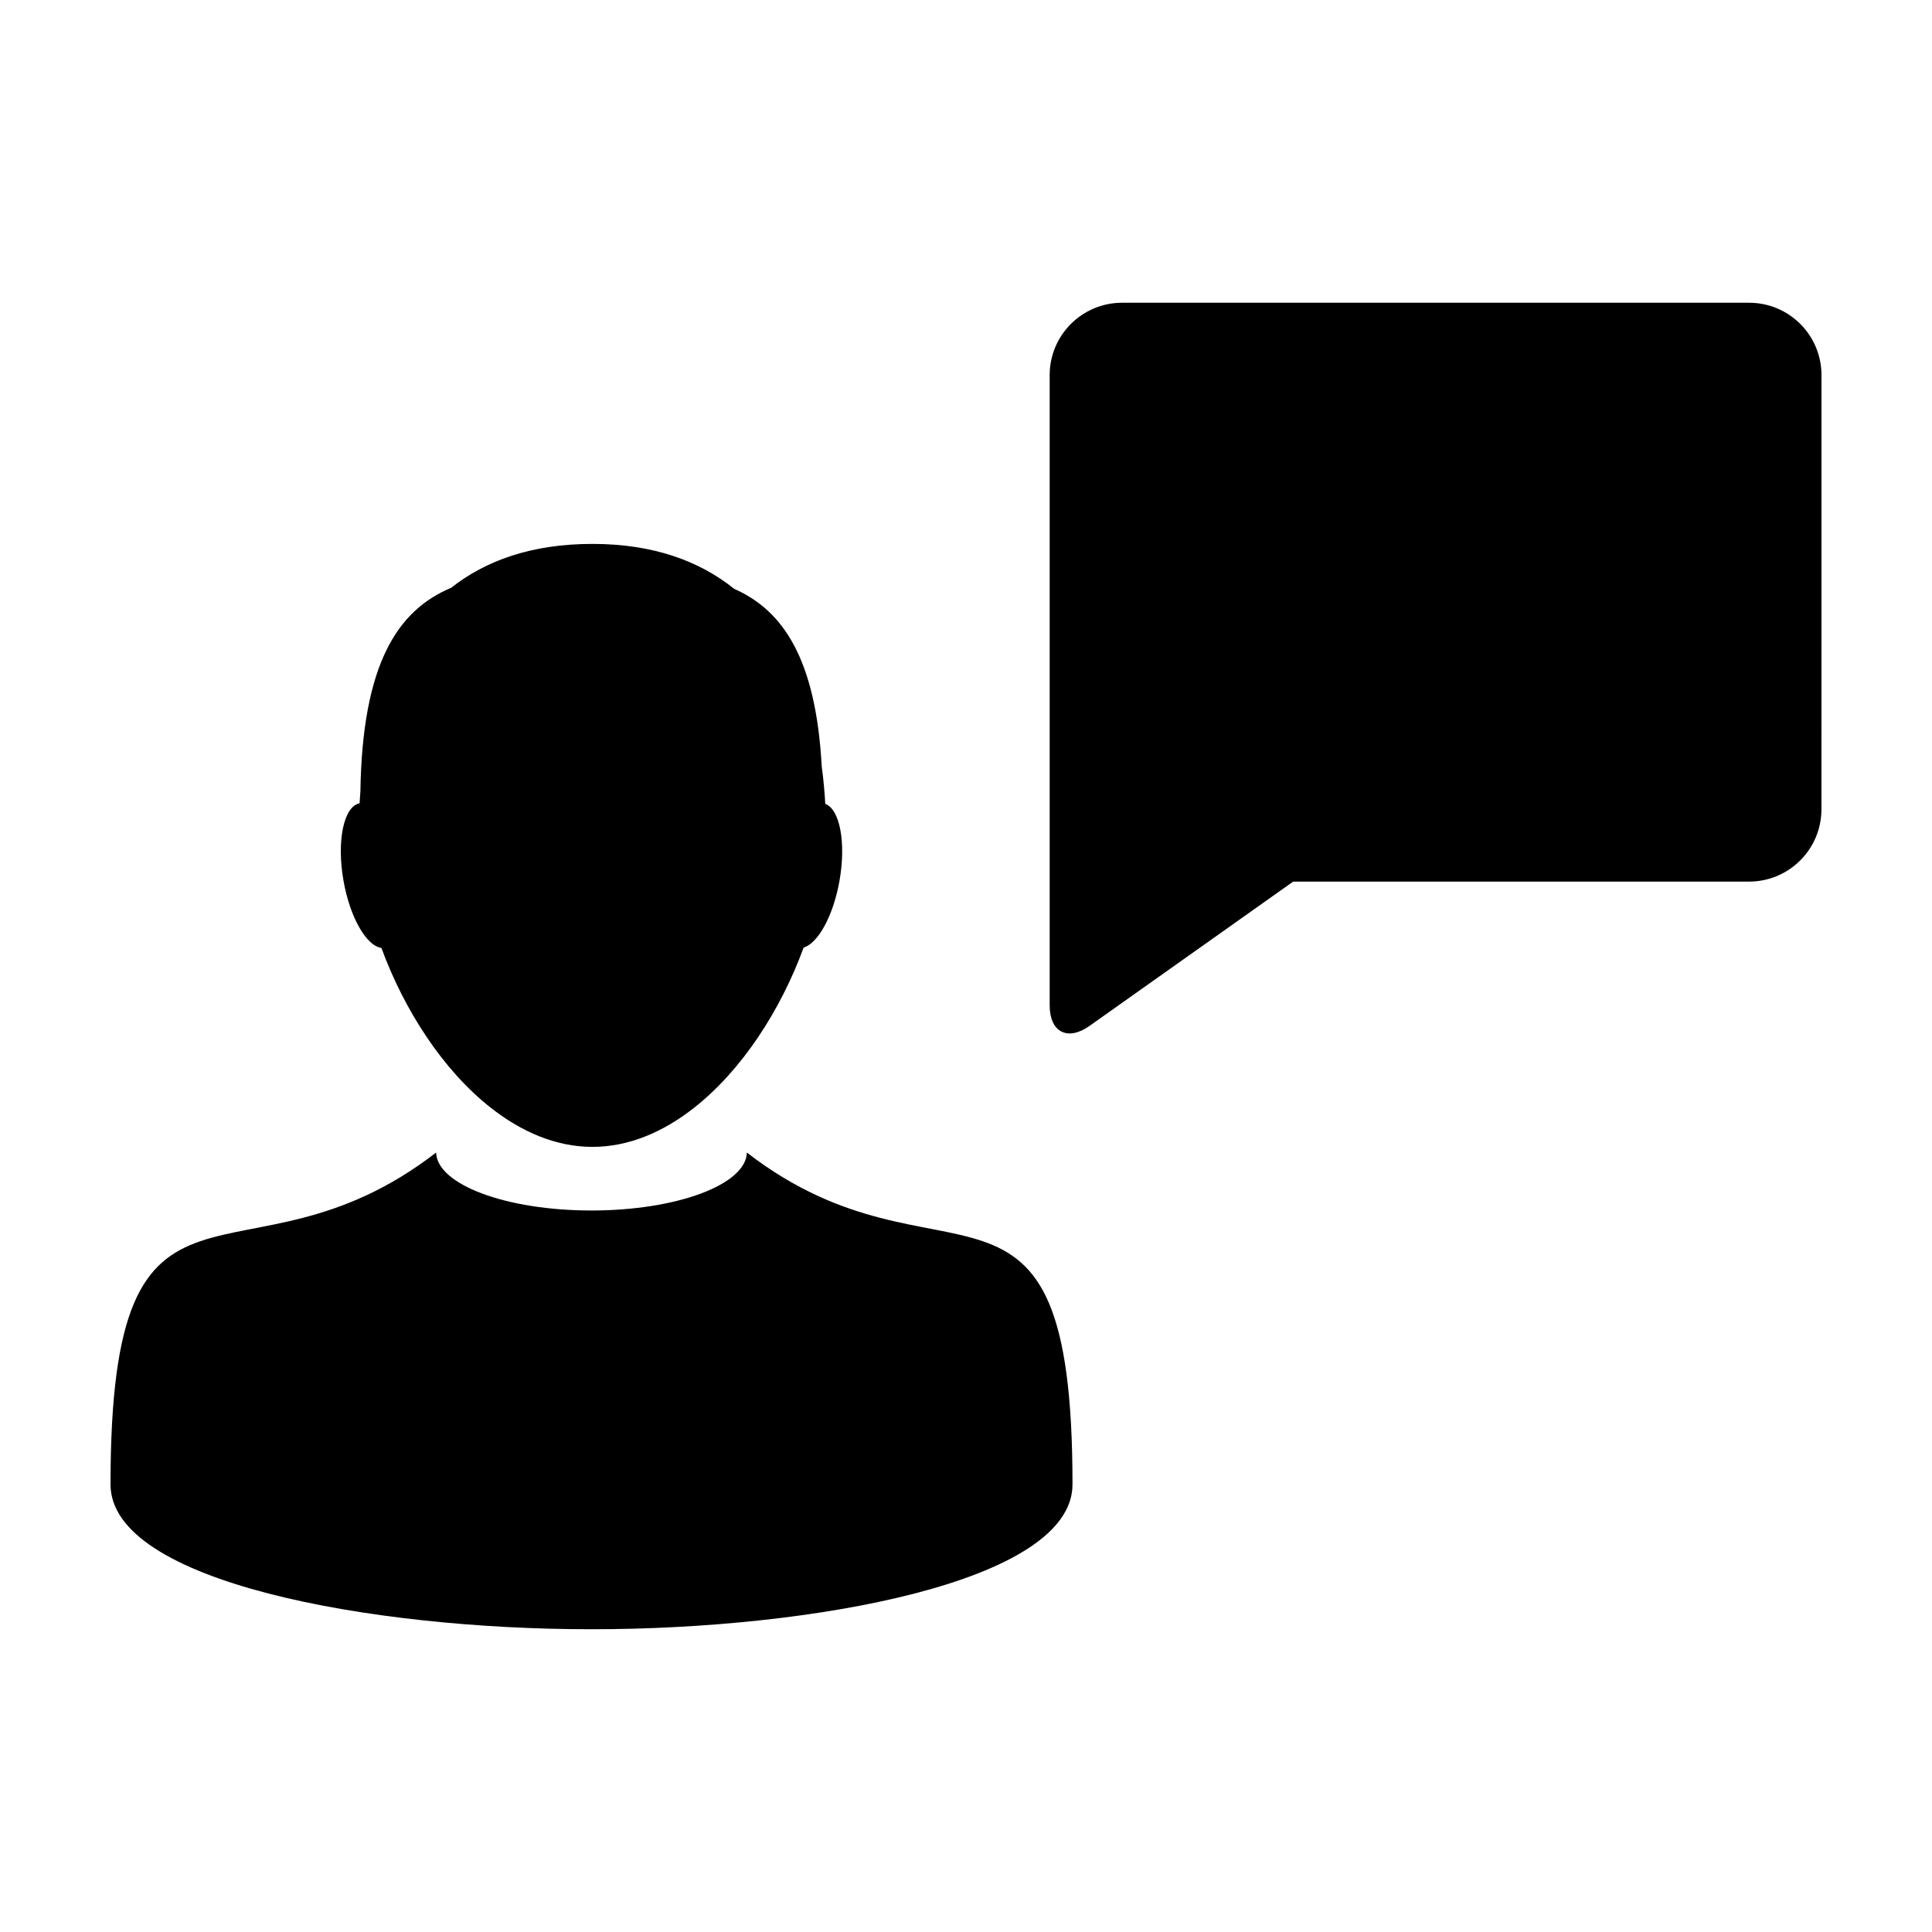 <?xml version="1.0" encoding="UTF-8"?>
<!-- Uploaded to: ICON Repo, www.svgrepo.com, Generator: ICON Repo Mixer Tools -->
<svg fill="#000000" width="800px" height="800px" version="1.1" viewBox="144 144 512 512" xmlns="http://www.w3.org/2000/svg">
 <g>
  <path d="m341.93 449.44c-0.223 8.496-18.566 15.355-41.176 15.355-22.617 0-40.949-6.863-41.176-15.359-51.672 39.93-86.289-6.562-86.289 87.957 0 25.906 69.133 38.371 127.21 38.371 0.086 0 0.176-0.012 0.258-0.012 0.086 0 0.176 0.012 0.258 0.012 58.086 0 127.21-12.469 127.21-38.371 0-94.52-34.625-48.027-86.293-87.953z"/>
  <path d="m245.08 395.22c6.039 16.461 16.27 32.328 28.898 42.281 8.172 6.438 17.324 10.434 27.031 10.434 9.637 0 18.742-3.934 26.867-10.309 12.723-9.969 23.027-25.945 29.094-42.512 3.84-1.145 7.863-8.418 9.508-17.719 1.777-10.105 0.098-18.922-3.773-20.363-0.18-3.285-0.488-6.606-0.941-9.922-1.559-28.582-10.289-41.359-23.191-47.055-9.141-7.34-21.363-11.914-37.574-11.914-16.172 0-28.348 4.465-37.453 11.637-14.207 5.965-23.508 20.176-24.035 53.898-0.09 1.074-0.156 2.137-0.215 3.203-4.211 0.82-6.125 9.969-4.266 20.52 1.715 9.742 6.055 17.25 10.051 17.82z"/>
  <path d="m626.71 243.41c0-10.59-8.578-19.176-19.176-19.176h-166.18c-10.59 0-19.18 8.586-19.18 19.176v167.02c0 7.109 4.746 9.551 10.543 5.457l53.988-38.254h120.82c10.594 0 19.176-8.59 19.176-19.176z"/>
 </g>
</svg>
